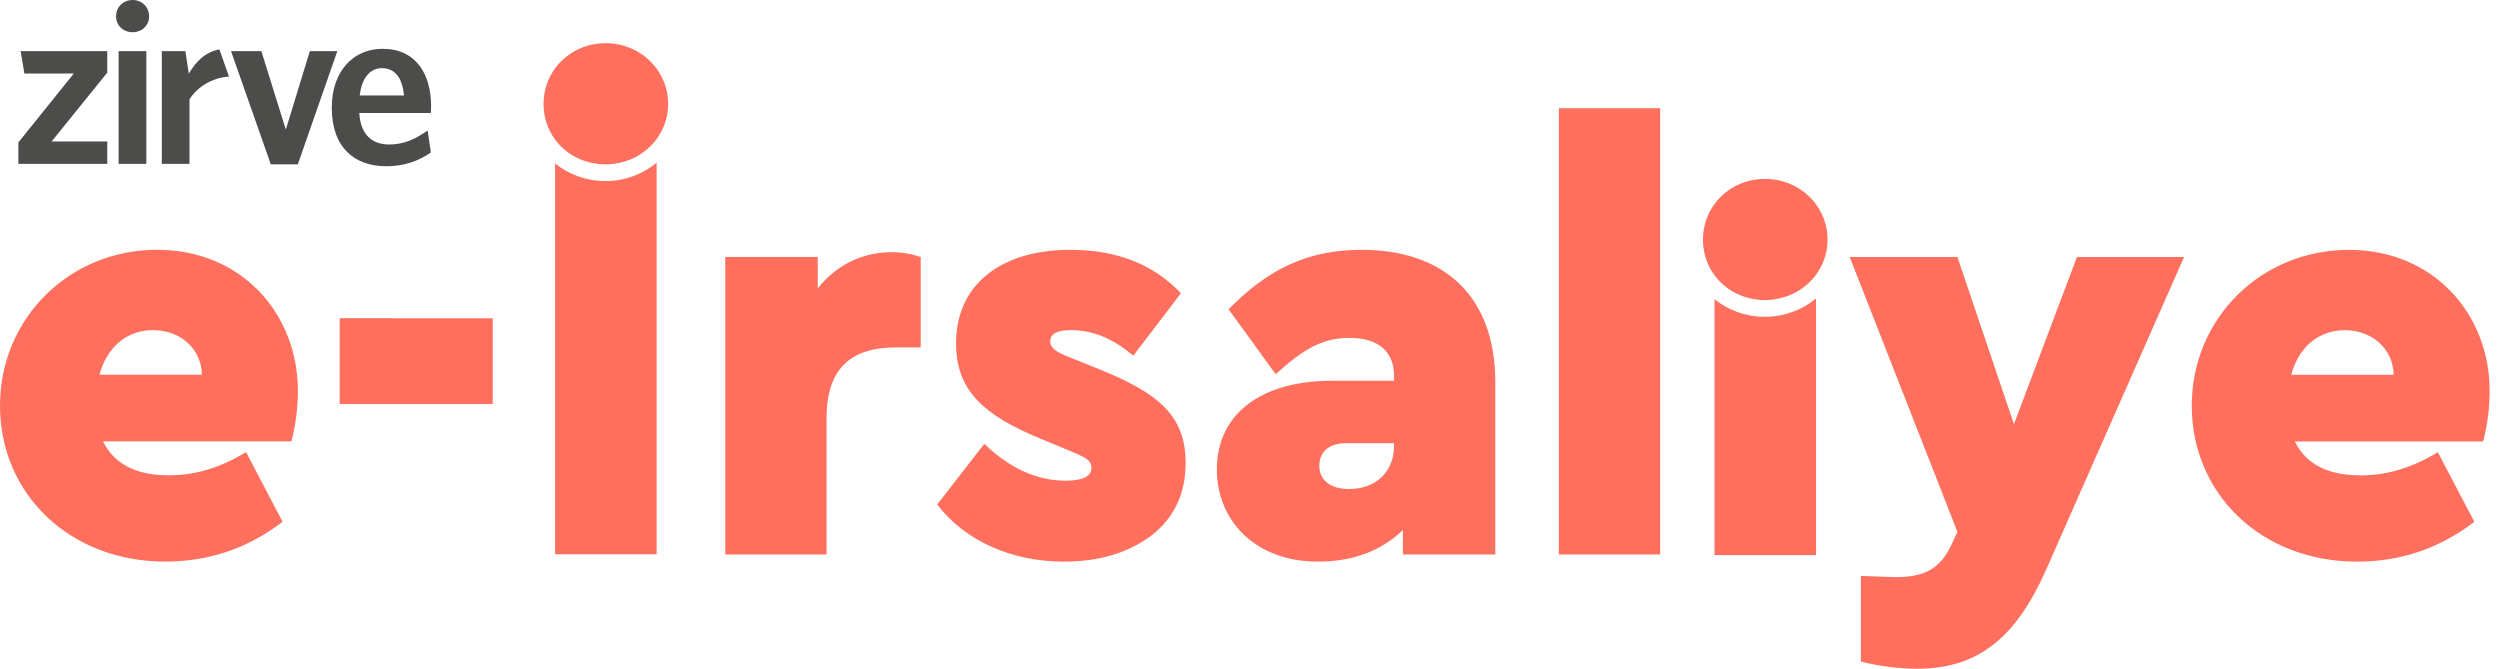 <?xml version="1.0" encoding="UTF-8"?>
<svg width="127px" height="34px" viewBox="0 0 127 34" version="1.1" xmlns="http://www.w3.org/2000/svg" xmlns:xlink="http://www.w3.org/1999/xlink">
    <title>eirsaliye</title>
    <g id="Product-Logos" stroke="none" stroke-width="1" fill="none" fill-rule="evenodd">
        <g id="eirsaliye">
            <path d="M1.238,3.736 L3.749,3.736 L0.933,7.234 L0.933,8.325 L5.45,8.325 L5.45,7.187 L2.623,7.187 L5.45,3.689 L5.45,2.597 L1.05,2.597 L1.238,3.736 Z M6.741,2.27373675e-13 C6.272,2.27373675e-13 5.896,0.344 5.896,0.831 C5.896,1.305 6.272,1.637 6.741,1.637 C7.198,1.637 7.574,1.305 7.574,0.831 C7.574,0.344 7.198,2.27373675e-13 6.741,2.27373675e-13 L6.741,2.27373675e-13 Z M6.025,8.325 L7.433,8.325 L7.433,2.597 L6.025,2.597 L6.025,8.325 Z M9.592,3.747 L9.416,2.597 L8.219,2.597 L8.219,8.325 L9.627,8.325 L9.627,5.041 C10.026,4.423 10.753,3.95 11.633,3.891 L11.146,2.51 C10.416,2.643 9.928,3.153 9.592,3.747 L9.592,3.747 Z M15.74,2.597 L14.52,6.582 L13.276,2.597 L11.736,2.597 L13.757,8.349 L15.13,8.349 L17.136,2.597 L15.74,2.597 Z M18.274,4.851 C18.38,3.914 18.837,3.463 19.4,3.463 C20.081,3.463 20.433,3.962 20.527,4.851 L18.274,4.851 Z M21.9,5.396 C21.9,3.772 21.137,2.479 19.435,2.479 C17.957,2.479 16.854,3.605 16.854,5.468 C16.854,7.531 18.04,8.445 19.623,8.445 C20.539,8.445 21.278,8.172 21.888,7.745 L21.724,6.63 C21.102,7.069 20.503,7.341 19.776,7.341 C18.908,7.341 18.321,6.855 18.251,5.741 L21.888,5.741 C21.888,5.657 21.9,5.515 21.9,5.396 L21.9,5.396 Z" id="Fill-1" fill="#4C4C4B"></path>
            <path d="M99.437,13.055 L102.308,21.549 L105.509,13.056 L110.951,13.056 L103.924,28.985 C102.398,32.4 100.484,33.972 97.403,33.972 C96.477,33.972 95.519,33.851 94.533,33.61 L94.533,33.61 L94.533,29.257 C95.489,29.287 96.058,29.317 96.267,29.317 C97.673,29.317 98.57,28.985 99.198,27.534 L99.198,27.534 L99.437,27.02 L93.965,13.055 L99.437,13.055 Z M119.325,12.693 C123.632,12.693 126.473,15.958 126.473,19.857 C126.473,20.764 126.354,21.61 126.144,22.426 L126.144,22.426 L116.574,22.426 C117.142,23.575 118.249,24.149 119.924,24.149 C121.27,24.149 122.556,23.756 123.841,22.97 L123.841,22.97 L125.695,26.507 C123.931,27.867 121.927,28.532 119.744,28.532 C114.869,28.532 111.341,25.086 111.341,20.612 C111.341,16.169 114.869,12.693 119.325,12.693 Z M69.172,12.691 C73.359,12.691 75.961,15.05 75.961,19.402 L75.961,19.402 L75.961,28.168 L71.266,28.168 L71.266,26.929 C70.159,27.987 68.723,28.531 66.959,28.531 C63.699,28.531 61.815,26.384 61.815,23.845 C61.815,21.034 64.059,19.341 67.677,19.341 L67.677,19.341 L70.818,19.341 L70.818,19.1 C70.818,17.921 70.1,17.165 68.544,17.165 C67.198,17.165 66.242,17.709 64.806,19.009 L64.806,19.009 L62.413,15.714 C64.417,13.659 66.451,12.691 69.172,12.691 Z M54.369,12.691 C56.731,12.691 58.586,13.417 59.992,14.898 L59.992,14.898 L57.569,18.071 C56.553,17.195 55.506,16.772 54.399,16.771 C53.711,16.771 53.352,16.953 53.352,17.346 C53.352,17.679 53.651,17.89 54.369,18.163 L54.369,18.163 L55.865,18.767 C58.855,19.976 60.231,21.125 60.231,23.513 C60.231,25.054 59.663,26.293 58.496,27.2 C57.33,28.077 55.865,28.53 54.04,28.53 C51.378,28.53 49.015,27.472 47.61,25.628 L47.61,25.628 L50.003,22.545 C51.289,23.784 52.664,24.419 54.129,24.419 C54.997,24.419 55.446,24.208 55.446,23.754 C55.446,23.422 55.206,23.27 54.578,22.999 L54.578,22.999 L52.904,22.303 C49.943,21.094 48.567,19.824 48.567,17.437 C48.567,14.444 50.87,12.691 54.369,12.691 Z M7.984,12.689 C12.291,12.689 15.132,15.954 15.132,19.854 C15.132,20.761 15.013,21.607 14.803,22.423 L14.803,22.423 L5.233,22.423 C5.801,23.571 6.908,24.146 8.583,24.146 C9.928,24.146 11.214,23.753 12.5,22.967 L12.5,22.967 L14.354,26.504 C12.59,27.864 10.586,28.529 8.403,28.529 C3.528,28.529 0,25.082 0,20.609 C0,16.166 3.528,12.689 7.984,12.689 Z M92.255,15.163 L92.255,28.201 L87.096,28.201 L87.096,15.197 C87.785,15.757 88.675,16.092 89.661,16.092 C90.649,16.092 91.555,15.74 92.255,15.163 L92.255,15.163 Z M79.191,5.498 L84.335,5.498 L84.335,28.168 L79.19,28.168 L79.191,5.498 Z M45.307,12.811 C45.846,12.811 46.324,12.902 46.773,13.054 L46.773,13.054 L46.773,17.648 L45.546,17.648 C43.184,17.648 41.988,18.736 41.988,21.275 L41.988,21.275 L41.988,28.167 L36.844,28.167 L36.844,13.053 L41.54,13.053 L41.54,14.656 C42.466,13.477 43.782,12.811 45.307,12.811 Z M33.357,8.268 L33.357,28.158 L28.198,28.158 L28.198,8.303 C28.887,8.863 29.777,9.197 30.763,9.197 C31.751,9.197 32.656,8.846 33.357,8.268 L33.357,8.268 Z M70.818,22.515 L68.395,22.515 C67.528,22.515 67.02,22.939 67.02,23.664 C67.02,24.39 67.587,24.843 68.544,24.843 C69.86,24.843 70.818,23.997 70.818,22.636 L70.818,22.636 L70.818,22.515 Z M25.031,16.167 L25.031,20.519 L17.255,20.519 L17.255,16.166 L25.031,16.167 Z M119.116,16.773 C117.83,16.773 116.783,17.59 116.394,19.04 L116.394,19.04 L121.598,19.041 C121.568,17.68 120.462,16.774 119.116,16.773 Z M7.775,16.77 C6.489,16.77 5.442,17.586 5.053,19.037 L5.053,19.037 L10.257,19.038 C10.227,17.677 9.121,16.77 7.775,16.77 Z M89.661,9.089 C91.43,9.089 92.84,10.453 92.84,12.181 C92.84,12.845 92.623,13.455 92.255,13.955 L92.255,13.955 C92.186,14.049 92.112,14.137 92.033,14.222 C92.026,14.23 92.018,14.239 92.011,14.247 C91.936,14.326 91.857,14.401 91.774,14.472 C91.766,14.479 91.758,14.486 91.751,14.492 C91.568,14.645 91.367,14.78 91.151,14.89 C91.144,14.893 91.138,14.896 91.131,14.899 C91.036,14.946 90.937,14.989 90.837,15.028 C90.806,15.039 90.776,15.049 90.745,15.059 C90.665,15.087 90.584,15.112 90.501,15.133 C90.464,15.143 90.426,15.152 90.388,15.161 C90.305,15.179 90.222,15.194 90.136,15.206 C90.1,15.211 90.065,15.218 90.028,15.222 C89.908,15.235 89.785,15.243 89.661,15.243 C89.536,15.243 89.415,15.235 89.295,15.222 C89.258,15.219 89.223,15.212 89.187,15.207 C89.103,15.195 89.019,15.181 88.937,15.164 C88.9,15.155 88.863,15.146 88.826,15.136 C88.744,15.115 88.663,15.091 88.583,15.064 C88.553,15.054 88.524,15.044 88.494,15.033 C88.396,14.996 88.301,14.955 88.208,14.91 C88.2,14.906 88.192,14.902 88.184,14.899 C87.968,14.79 87.769,14.657 87.587,14.506 C87.585,14.503 87.582,14.501 87.579,14.498 C87.492,14.425 87.41,14.347 87.333,14.264 C87.328,14.259 87.322,14.253 87.317,14.248 C87.239,14.164 87.165,14.075 87.096,13.982 C87.096,13.981 87.096,13.981 87.095,13.981 L86.979,13.81 C86.682,13.342 86.511,12.787 86.511,12.181 C86.511,10.453 87.891,9.089 89.661,9.089 Z M30.763,2.195 C32.532,2.195 33.942,3.559 33.942,5.287 C33.942,5.95 33.725,6.561 33.357,7.061 C33.357,7.061 33.357,7.061 33.357,7.061 C33.289,7.154 33.214,7.243 33.136,7.328 C33.128,7.336 33.12,7.344 33.112,7.353 C33.037,7.431 32.959,7.507 32.876,7.578 C32.868,7.584 32.861,7.591 32.853,7.598 C32.67,7.751 32.469,7.885 32.252,7.995 C32.246,7.999 32.24,8.001 32.233,8.005 C32.138,8.052 32.039,8.095 31.938,8.133 C31.908,8.145 31.878,8.154 31.848,8.165 C31.767,8.193 31.686,8.218 31.603,8.239 L31.603,8.239 L31.49,8.267 C31.407,8.285 31.324,8.3 31.239,8.312 C31.202,8.317 31.167,8.324 31.13,8.328 C31.01,8.341 30.887,8.349 30.763,8.349 C30.639,8.349 30.516,8.341 30.397,8.328 C30.361,8.324 30.325,8.318 30.289,8.313 C30.205,8.301 30.121,8.287 30.039,8.269 C30.002,8.261 29.965,8.252 29.929,8.242 C29.846,8.221 29.765,8.197 29.685,8.17 C29.656,8.16 29.626,8.15 29.596,8.139 C29.498,8.102 29.402,8.061 29.31,8.015 C29.302,8.012 29.293,8.009 29.285,8.004 C29.07,7.896 28.87,7.764 28.689,7.611 C28.687,7.609 28.684,7.607 28.681,7.604 C28.594,7.531 28.512,7.452 28.435,7.371 L28.427,7.362 L28.427,7.362 L28.419,7.354 C28.34,7.269 28.266,7.181 28.198,7.088 L28.198,7.088 C27.83,6.586 27.613,5.968 27.613,5.287 C27.613,3.559 28.993,2.195 30.763,2.195 Z" id="Combined-Shape" fill="#FE6F5E"></path>
        </g>
    </g>
</svg>
